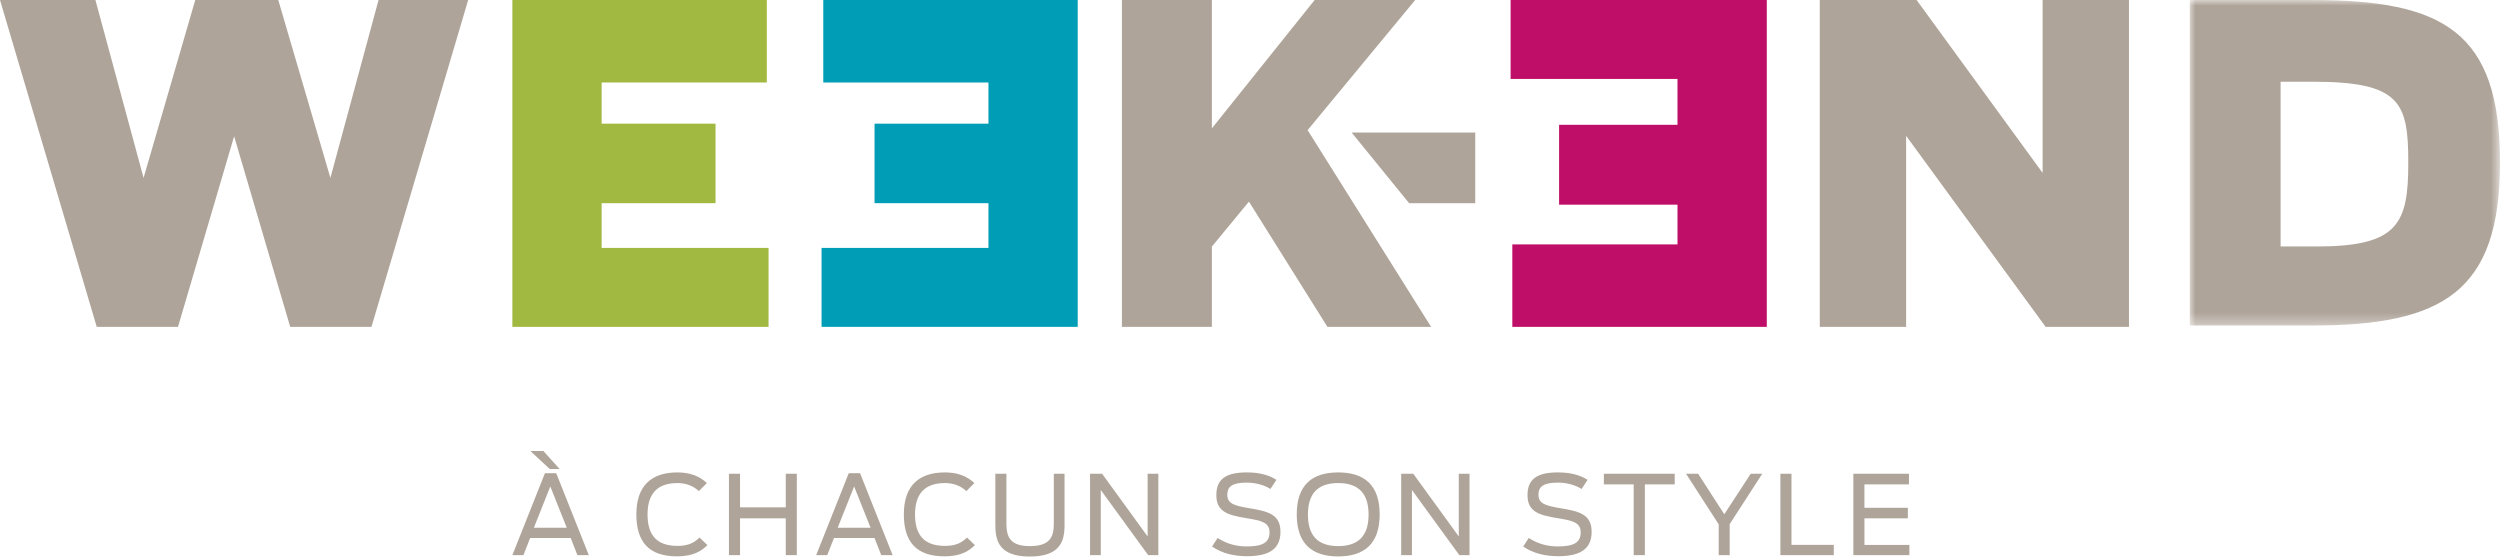 <?xml version="1.0" encoding="UTF-8"?> <svg xmlns="http://www.w3.org/2000/svg" xmlns:xlink="http://www.w3.org/1999/xlink" width="220" height="49" viewBox="0 0 220 49"><defs><path id="yrimd0lc7a" d="M0 0h27.301v28.648H0z"></path></defs><g fill="none" fill-rule="evenodd"><path fill="#AFA499" d="M118.94 11.66h10.883v6.22h-5.82zM33.313 0l-4.238 15.654L24.488 0h-7.305l-4.548 15.654L8.397 0H0l8.513 28.763h7.152l4.938-16.771 4.934 16.771h7.153L41.2 0z"></path><path fill="#A1B940" d="M50.53 10.883h12.438v6.997H50.53"></path><path fill="#A1B940" d="M45.088 0v28.763h22.545v-6.947H52.944V7.26H67.48V0z"></path><path fill="#009DB6" d="M89.4 17.88H76.96v-6.997H89.4"></path><path fill="#009DB6" d="M72.449 0v7.26h14.536v14.556H72.297v6.947H94.84V0z"></path><path fill="#AFA499" d="m115.69 0-9.045 11.295V0h-7.917v28.763h7.917v-7.062l3.26-3.96 6.907 11.022h9.124L115.07 11.451 124.537 0z"></path><path fill="#BE0E68" d="M132.933 0v6.949h14.686v4.036H137.2v7.025h10.42v3.495h-14.536v7.258h22.394V0z"></path><path fill="#AFA499" d="M179.75 0v15.215L168.66 0h-8.52v28.763h7.599V11.956l12.277 16.807h7.333V0z"></path><g transform="translate(192.699)"><mask id="zzqlta3itb" fill="#fff"><use xlink:href="#yrimd0lc7a"></use></mask><path d="M0 0h10.736c11.542 0 16.566 2.744 16.566 14.306 0 11.365-5.024 14.342-16.566 14.342H0V0zm11.196 21.69c7.184 0 8.034-2.048 8.034-7.384 0-5.3-.695-7.115-8.417-7.115h-2.82v14.5h3.203z" fill="#AFA499" mask="url(#zzqlta3itb)"></path></g><path d="m49.875 46.443-1.448-3.634-1.447 3.634h2.895zm-3.203-6.754h1.148l1.428 1.585h-.869l-1.707-1.585zm1.283 1.951h.993l2.867 7.21h-1.003l-.59-1.507h-3.57l-.59 1.507h-.974l2.867-7.21zM55.999 45.264c0-2.521 1.322-3.692 3.62-3.692 1.09 0 1.939.32 2.586.938l-.705.706c-.492-.454-1.11-.706-1.891-.706-1.758 0-2.625.929-2.625 2.764 0 1.806.8 2.764 2.634 2.764 1.032 0 1.516-.328 1.94-.735l.695.667c-.511.512-1.235.987-2.683.987-2.482 0-3.571-1.287-3.571-3.693M64.147 41.689h.976v2.958h4.024v-2.958h.974v7.161h-.974v-3.238h-4.024v3.238h-.976zM76.611 46.443l-1.448-3.634-1.448 3.634h2.896zm-1.92-4.803h.993l2.867 7.21h-1.003l-.59-1.507h-3.57l-.59 1.507h-.974l2.867-7.21zM79.538 45.264c0-2.521 1.322-3.692 3.62-3.692 1.09 0 1.94.32 2.586.938l-.704.706c-.492-.454-1.11-.706-1.891-.706-1.758 0-2.627.929-2.627 2.764 0 1.806.801 2.764 2.636 2.764 1.032 0 1.516-.328 1.94-.735l.695.667c-.511.512-1.235.987-2.683.987-2.482 0-3.572-1.287-3.572-3.693M87.59 46.221V41.69h.976v4.415c0 1.17.356 1.952 2.066 1.952 1.717 0 2.104-.764 2.104-1.952V41.69h.944v4.531c0 1.411-.395 2.754-3.058 2.754-2.666 0-3.032-1.353-3.032-2.754M95.923 41.689h1.063l4.005 5.518v-5.518h.944v7.161h-.896l-4.17-5.73v5.73h-.946zM106.66 48.096l.492-.754c.83.54 1.69.744 2.559.744 1.455 0 2.007-.376 2.007-1.246 0-.89-.782-1.035-2.017-1.237-1.642-.271-2.664-.552-2.664-2.039 0-1.44.897-1.992 2.683-1.992 1.206 0 2.037.281 2.606.657l-.53.802c-.494-.327-1.276-.56-2.076-.56-1.237 0-1.719.32-1.719 1.074 0 .81.705.965 1.94 1.178 1.603.27 2.74.512 2.74 2.069 0 1.43-.876 2.155-2.941 2.155-1.17 0-2.192-.252-3.08-.851M120.435 45.284c0-1.78-.81-2.774-2.673-2.774-1.862 0-2.664.995-2.664 2.774 0 1.777.802 2.773 2.664 2.773s2.673-.996 2.673-2.773m-6.322-.02c0-2.589 1.36-3.692 3.649-3.692 2.288 0 3.649 1.103 3.649 3.692 0 2.6-1.361 3.702-3.65 3.702-2.287 0-3.648-1.102-3.648-3.702M123.305 41.689h1.063l4.005 5.518v-5.518h.945v7.161h-.897l-4.17-5.73v5.73h-.946zM134.042 48.096l.492-.754c.83.54 1.69.744 2.559.744 1.456 0 2.007-.376 2.007-1.246 0-.89-.782-1.035-2.017-1.237-1.641-.271-2.663-.552-2.663-2.039 0-1.44.896-1.992 2.683-1.992 1.206 0 2.036.281 2.605.657l-.53.802c-.494-.327-1.276-.56-2.075-.56-1.237 0-1.72.32-1.72 1.074 0 .81.705.965 1.94 1.178 1.603.27 2.741.512 2.741 2.069 0 1.43-.876 2.155-2.942 2.155-1.17 0-2.191-.252-3.08-.851M143.764 42.626h-2.625v-.938h6.235v.938h-2.625v6.224h-.985zM151.247 46.144l-2.877-4.456h1.063l2.305 3.567 2.327-3.567h1.014l-2.866 4.437v2.725h-.966zM156.674 41.689h.976v6.262h3.724v.9h-4.7zM163.095 41.689h4.893v.938h-3.918v2.058h3.821v.927h-3.82v2.34h3.956v.898h-4.932z" fill="#AFA499"></path></g></svg> 